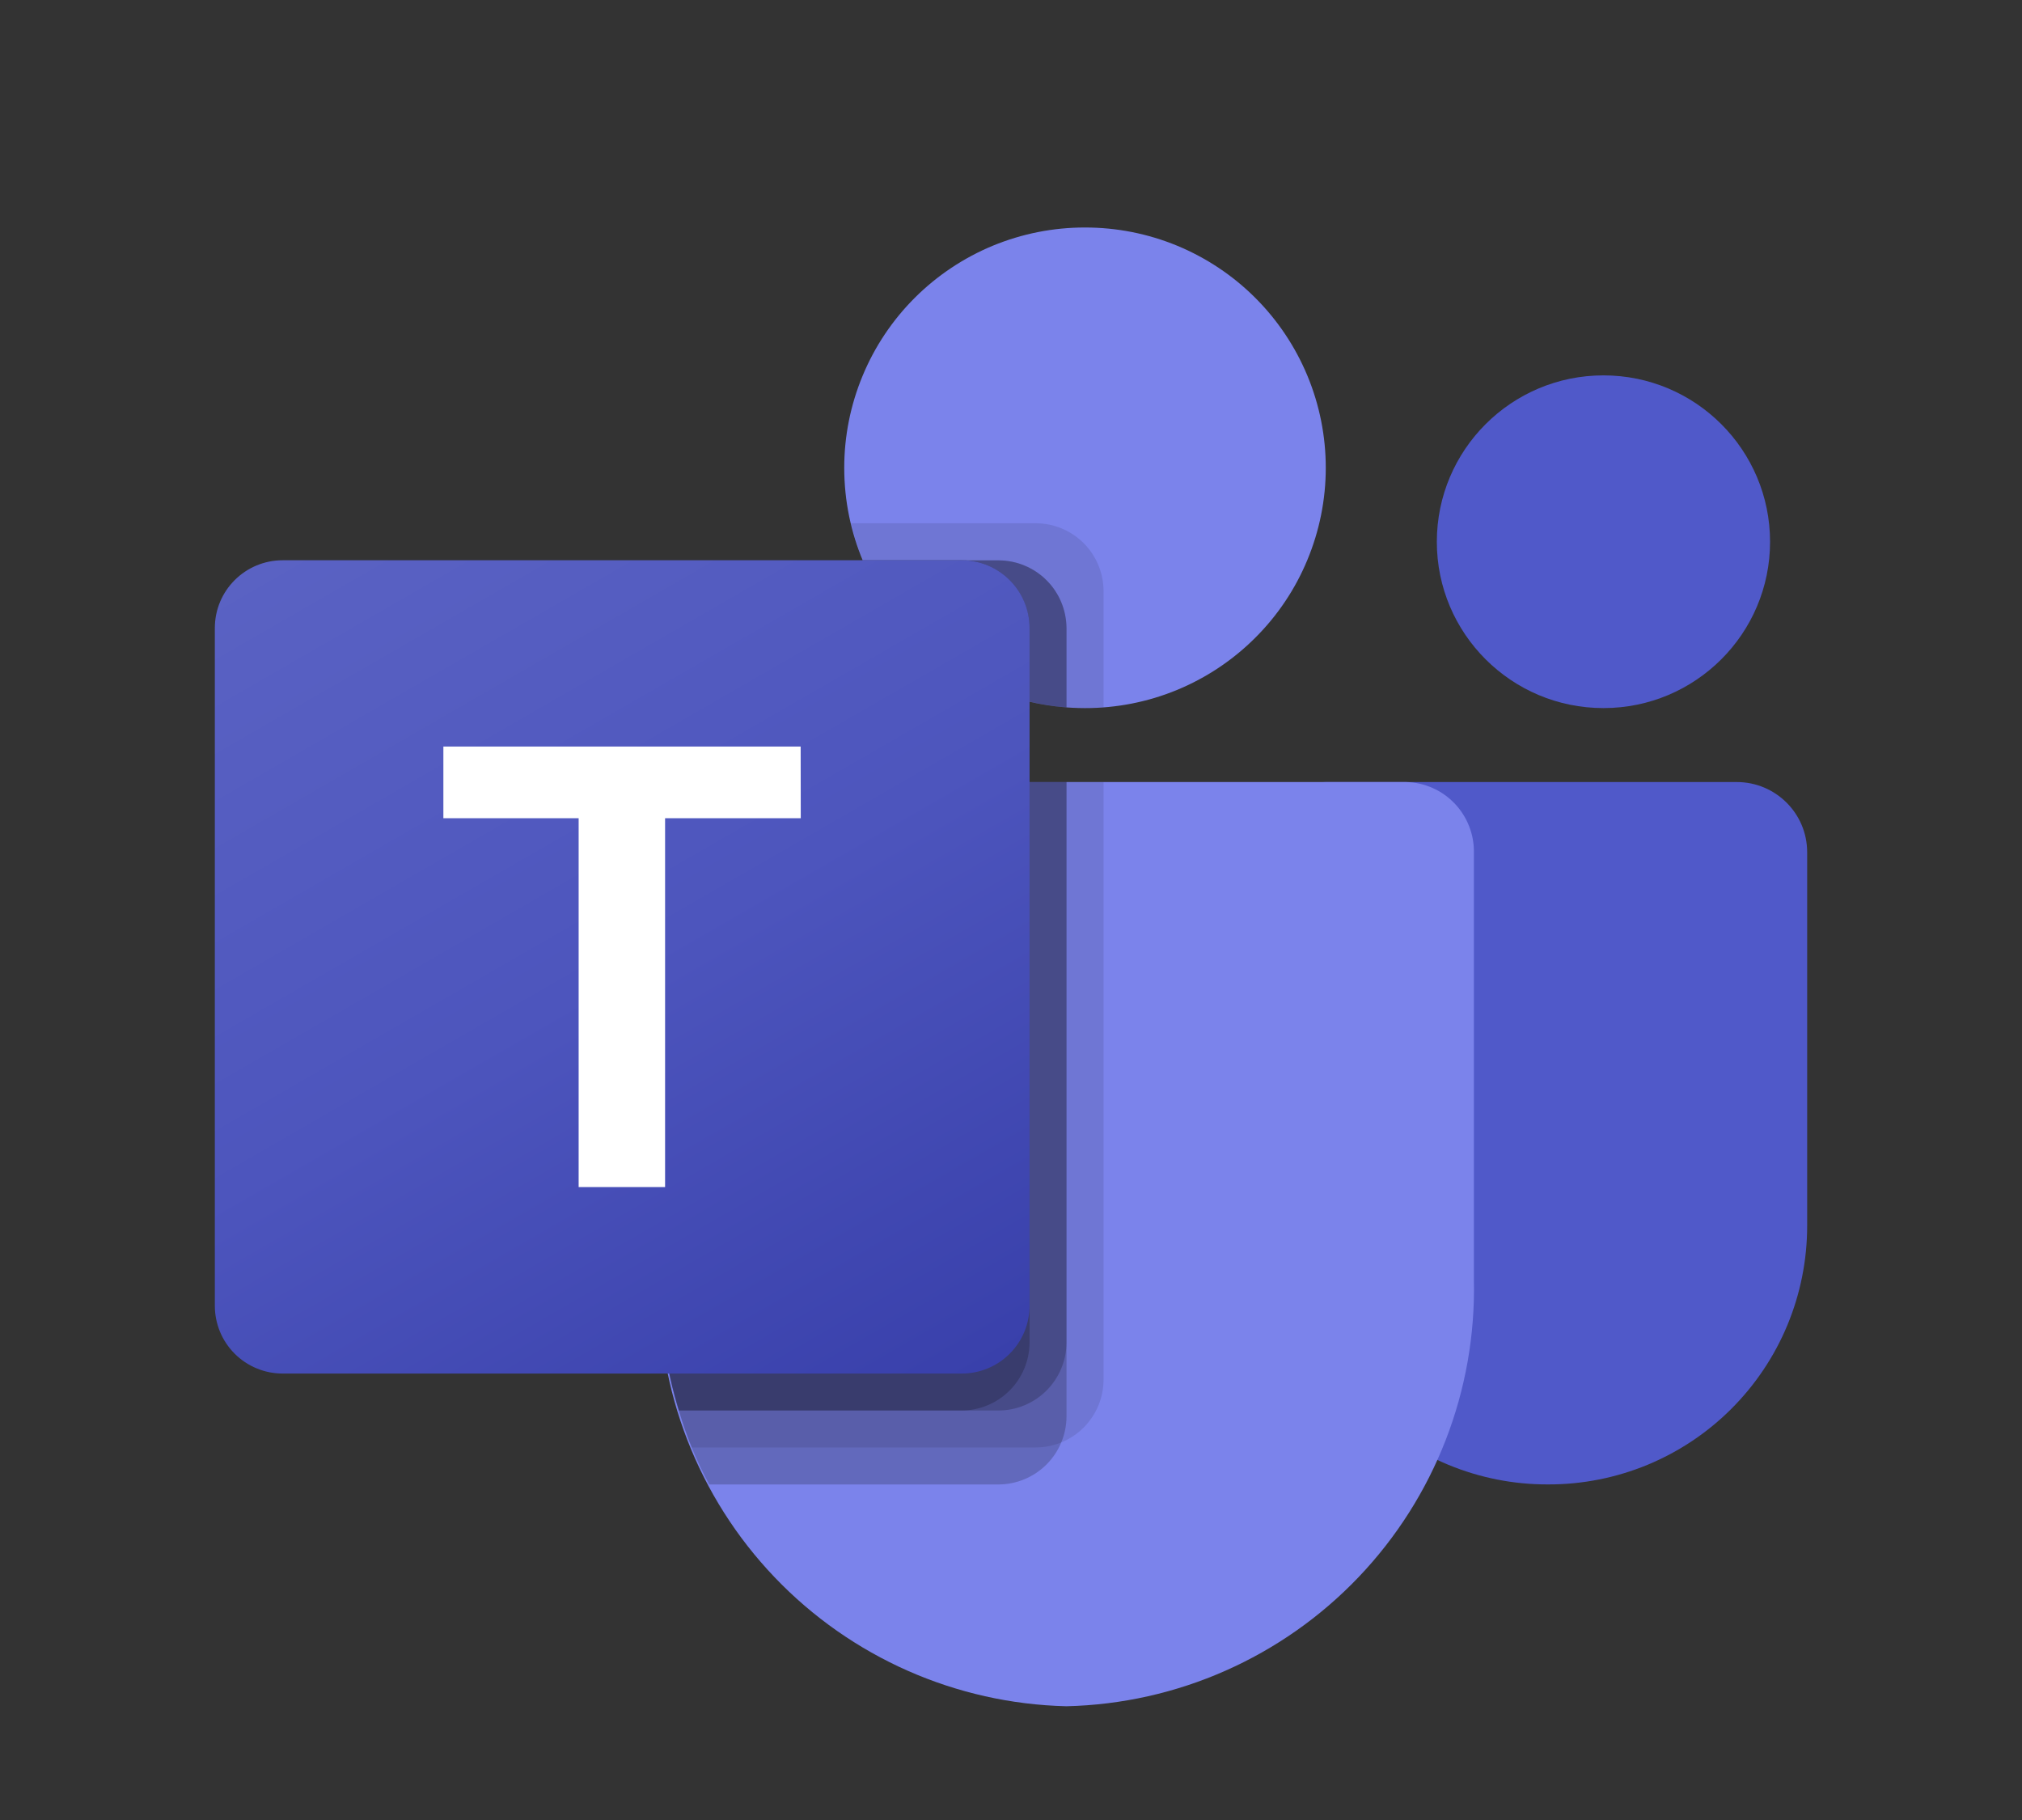 <svg width="40" height="36" viewBox="0 0 40 36" fill="none" xmlns="http://www.w3.org/2000/svg">
<rect x="0" y="0" width="40" height="36" fill="#333333" stroke="none"/>
<path d="M26.221 15.469H34.357C35.126 15.469 35.75 16.09 35.75 16.857V24.255C35.749 24.926 35.616 25.591 35.359 26.211C35.101 26.831 34.724 27.394 34.249 27.868C33.774 28.343 33.21 28.718 32.59 28.975C31.969 29.231 31.305 29.363 30.633 29.362H30.611C29.939 29.363 29.274 29.231 28.654 28.975C28.034 28.718 27.47 28.343 26.995 27.868C26.52 27.394 26.142 26.831 25.885 26.211C25.628 25.591 25.495 24.926 25.494 24.255V16.198C25.494 15.795 25.82 15.469 26.221 15.469ZM31.722 14.006C33.54 14.006 35.016 12.532 35.016 10.717C35.016 8.899 33.54 7.425 31.72 7.425C29.9 7.425 28.424 8.899 28.424 10.717C28.424 12.532 29.9 14.006 31.72 14.006H31.722Z" fill="#5059C9"/>
<path d="M21.464 14.006C22.089 14.007 22.708 13.885 23.285 13.647C23.863 13.408 24.388 13.058 24.83 12.617C25.273 12.176 25.624 11.652 25.863 11.075C26.103 10.498 26.227 9.879 26.227 9.254C26.227 8.629 26.104 8.01 25.864 7.433C25.624 6.855 25.273 6.331 24.83 5.889C24.388 5.448 23.862 5.098 23.284 4.859C22.706 4.621 22.087 4.499 21.462 4.5C20.837 4.499 20.219 4.622 19.641 4.86C19.064 5.099 18.539 5.449 18.097 5.89C17.655 6.331 17.304 6.855 17.065 7.432C16.825 8.009 16.701 8.627 16.701 9.252C16.701 11.878 18.832 14.006 21.462 14.006H21.464ZM27.814 15.469H14.381C14.017 15.478 13.671 15.631 13.42 15.894C13.168 16.158 13.032 16.511 13.04 16.875V25.312C12.991 27.499 13.812 29.616 15.323 31.198C16.834 32.78 18.911 33.698 21.097 33.75C23.285 33.699 25.362 32.781 26.873 31.199C28.384 29.617 29.206 27.5 29.157 25.312V16.875C29.161 16.695 29.13 16.515 29.064 16.346C28.999 16.178 28.901 16.024 28.777 15.894C28.652 15.763 28.503 15.658 28.337 15.585C28.172 15.512 27.994 15.473 27.814 15.469Z" fill="#7B83EB"/>
<path opacity="0.1" d="M21.831 15.469V27.293C21.83 27.647 21.688 27.987 21.437 28.238C21.185 28.489 20.845 28.63 20.491 28.631H13.684C13.258 27.576 13.039 26.448 13.039 25.31V16.875C13.034 16.695 13.066 16.515 13.131 16.347C13.196 16.178 13.294 16.025 13.419 15.894C13.544 15.764 13.693 15.659 13.858 15.587C14.023 15.514 14.201 15.475 14.382 15.471H21.829L21.831 15.469Z" fill="black"/>
<path opacity="0.2" d="M21.098 15.469V28.024C21.095 28.379 20.953 28.718 20.702 28.968C20.451 29.219 20.112 29.36 19.757 29.363H14.031C13.778 28.899 13.577 28.408 13.43 27.9C13.174 27.062 13.044 26.19 13.043 25.313V16.871C13.039 16.691 13.07 16.511 13.136 16.343C13.201 16.175 13.298 16.021 13.423 15.891C13.547 15.761 13.697 15.656 13.861 15.583C14.026 15.511 14.204 15.471 14.384 15.467H21.101L21.098 15.469Z" fill="black"/>
<path opacity="0.2" d="M21.098 15.469V26.561C21.095 26.916 20.953 27.255 20.702 27.506C20.451 27.756 20.112 27.898 19.757 27.9H13.43C13.174 27.062 13.044 26.19 13.043 25.313V16.871C13.039 16.691 13.07 16.511 13.136 16.343C13.201 16.175 13.298 16.021 13.423 15.891C13.547 15.761 13.697 15.656 13.861 15.583C14.026 15.511 14.204 15.471 14.384 15.467H21.101L21.098 15.469Z" fill="black"/>
<path opacity="0.2" d="M20.367 15.469V26.561C20.364 26.916 20.222 27.255 19.971 27.506C19.72 27.756 19.381 27.898 19.026 27.9H13.428C13.172 27.062 13.042 26.19 13.041 25.313V16.871C13.037 16.691 13.069 16.511 13.134 16.343C13.199 16.175 13.296 16.021 13.421 15.891C13.546 15.761 13.694 15.656 13.86 15.583C14.024 15.511 14.202 15.471 14.382 15.467L20.367 15.469Z" fill="black"/>
<path opacity="0.1" d="M21.831 11.688V13.992C21.707 13.999 21.59 14.006 21.465 14.006C21.341 14.006 21.224 13.999 21.098 13.992C20.093 13.915 19.139 13.52 18.372 12.866C17.606 12.211 17.067 11.33 16.834 10.35H20.49C20.845 10.351 21.184 10.492 21.436 10.742C21.687 10.992 21.829 11.332 21.831 11.686V11.688Z" fill="black"/>
<path opacity="0.2" d="M21.098 12.421V13.993C20.224 13.926 19.385 13.619 18.674 13.106C17.964 12.593 17.409 11.893 17.07 11.084H19.759C20.113 11.086 20.452 11.227 20.703 11.477C20.954 11.727 21.095 12.066 21.098 12.421Z" fill="black"/>
<path opacity="0.2" d="M21.098 12.421V13.993C20.224 13.926 19.385 13.619 18.674 13.106C17.964 12.593 17.409 11.893 17.07 11.084H19.759C20.113 11.086 20.452 11.227 20.703 11.477C20.954 11.727 21.095 12.066 21.098 12.421Z" fill="black"/>
<path opacity="0.2" d="M20.367 12.421V13.877C19.636 13.704 18.956 13.361 18.383 12.875C17.81 12.389 17.36 11.775 17.07 11.082H19.028C19.382 11.084 19.722 11.225 19.973 11.476C20.223 11.727 20.365 12.066 20.367 12.421Z" fill="black"/>
<path d="M5.593 11.082H19.023C19.766 11.082 20.367 11.683 20.367 12.423V25.828C20.367 26.005 20.332 26.179 20.265 26.342C20.197 26.505 20.098 26.653 19.973 26.778C19.848 26.902 19.7 27.001 19.537 27.068C19.374 27.135 19.2 27.17 19.023 27.169H5.591C5.415 27.169 5.241 27.135 5.078 27.067C4.915 27 4.767 26.901 4.643 26.777C4.518 26.652 4.419 26.504 4.352 26.342C4.285 26.179 4.25 26.005 4.25 25.828V12.423C4.25 11.681 4.851 11.082 5.593 11.082Z" fill="url(#paint0_linear_2206_112)"/>
<path d="M15.841 16.184H13.157V23.481H11.447V16.184H8.771V14.767H15.839L15.841 16.184Z" fill="white"/>
<defs>
<linearGradient id="paint0_linear_2206_112" x1="7.049" y1="10.036" x2="17.538" y2="28.234" gradientUnits="userSpaceOnUse">
<stop stop-color="#5A62C3"/>
<stop offset="0.5" stop-color="#4D55BD"/>
<stop offset="1" stop-color="#3940AB"/>
</linearGradient>
</defs>
</svg>

